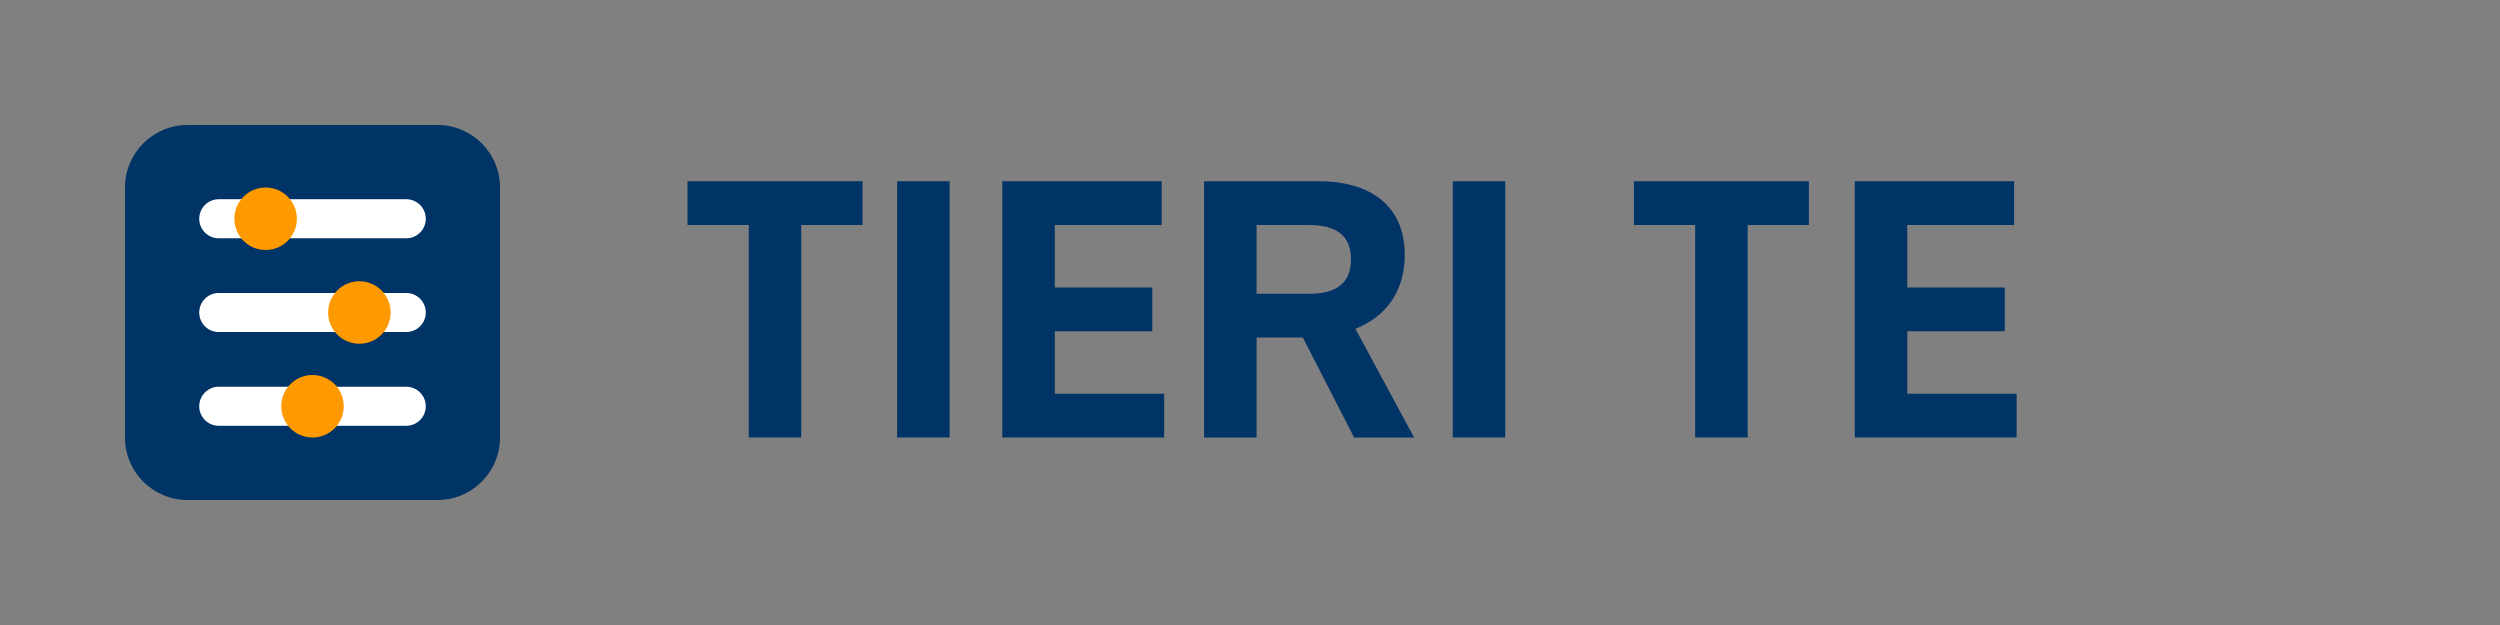 <svg width="160" height="40" viewBox="0 0 160 40" fill="none" xmlns="http://www.w3.org/2000/svg">
  <rect x="0" y="0" width="160" height="40" fill="#808080" stroke="none"/>
  <path d="M12 8H28C30.209 8 32 9.791 32 12V28C32 30.209 30.209 32 28 32H12C9.791 32 8 30.209 8 28V12C8 9.791 9.791 8 12 8Z" fill="#003366"/>
  <path d="M14 20H26" stroke="#FFFFFF" stroke-width="2.5" stroke-linecap="round"/>
  <path d="M14 14H26" stroke="#FFFFFF" stroke-width="2.5" stroke-linecap="round"/>
  <path d="M14 26H26" stroke="#FFFFFF" stroke-width="2.5" stroke-linecap="round"/>
  <circle cx="17" cy="14" r="2" fill="#FF9900"/>
  <circle cx="23" cy="20" r="2" fill="#FF9900"/>
  <circle cx="20" cy="26" r="2" fill="#FF9900"/>
  <path d="M44 14.4H47.92V28H51.28V14.4H55.2V11.6H44V14.4Z" fill="#003366"/>
  <path d="M57.414 28H60.774V11.6H57.414V28Z" fill="#003366"/>
  <path d="M64.148 28H74.508V25.2H67.508V21.2H73.748V18.4H67.508V14.4H74.348V11.6H64.148V28Z" fill="#003366"/>
  <path d="M77.062 28H80.422V21.6H83.382L86.662 28H90.502L86.743 21.04C88.782 20.24 89.903 18.56 89.903 16.32C89.903 13.12 87.662 11.6 84.382 11.6H77.062V28ZM80.422 18.8V14.4H83.782C85.582 14.4 86.463 15.12 86.463 16.6C86.463 18.08 85.582 18.8 83.782 18.8H80.422Z" fill="#003366"/>
  <path d="M92.977 28H96.337V11.6H92.977V28Z" fill="#003366"/>
  <path d="M108.49 28H111.85V14.4H115.77V11.6H104.57V14.4H108.49V28Z" fill="#003366"/>
  <path d="M118.705 28H129.065V25.2H122.065V21.2H128.305V18.4H122.065V14.4H128.905V11.6H118.705V28Z" fill="#003366"/>
</svg> 